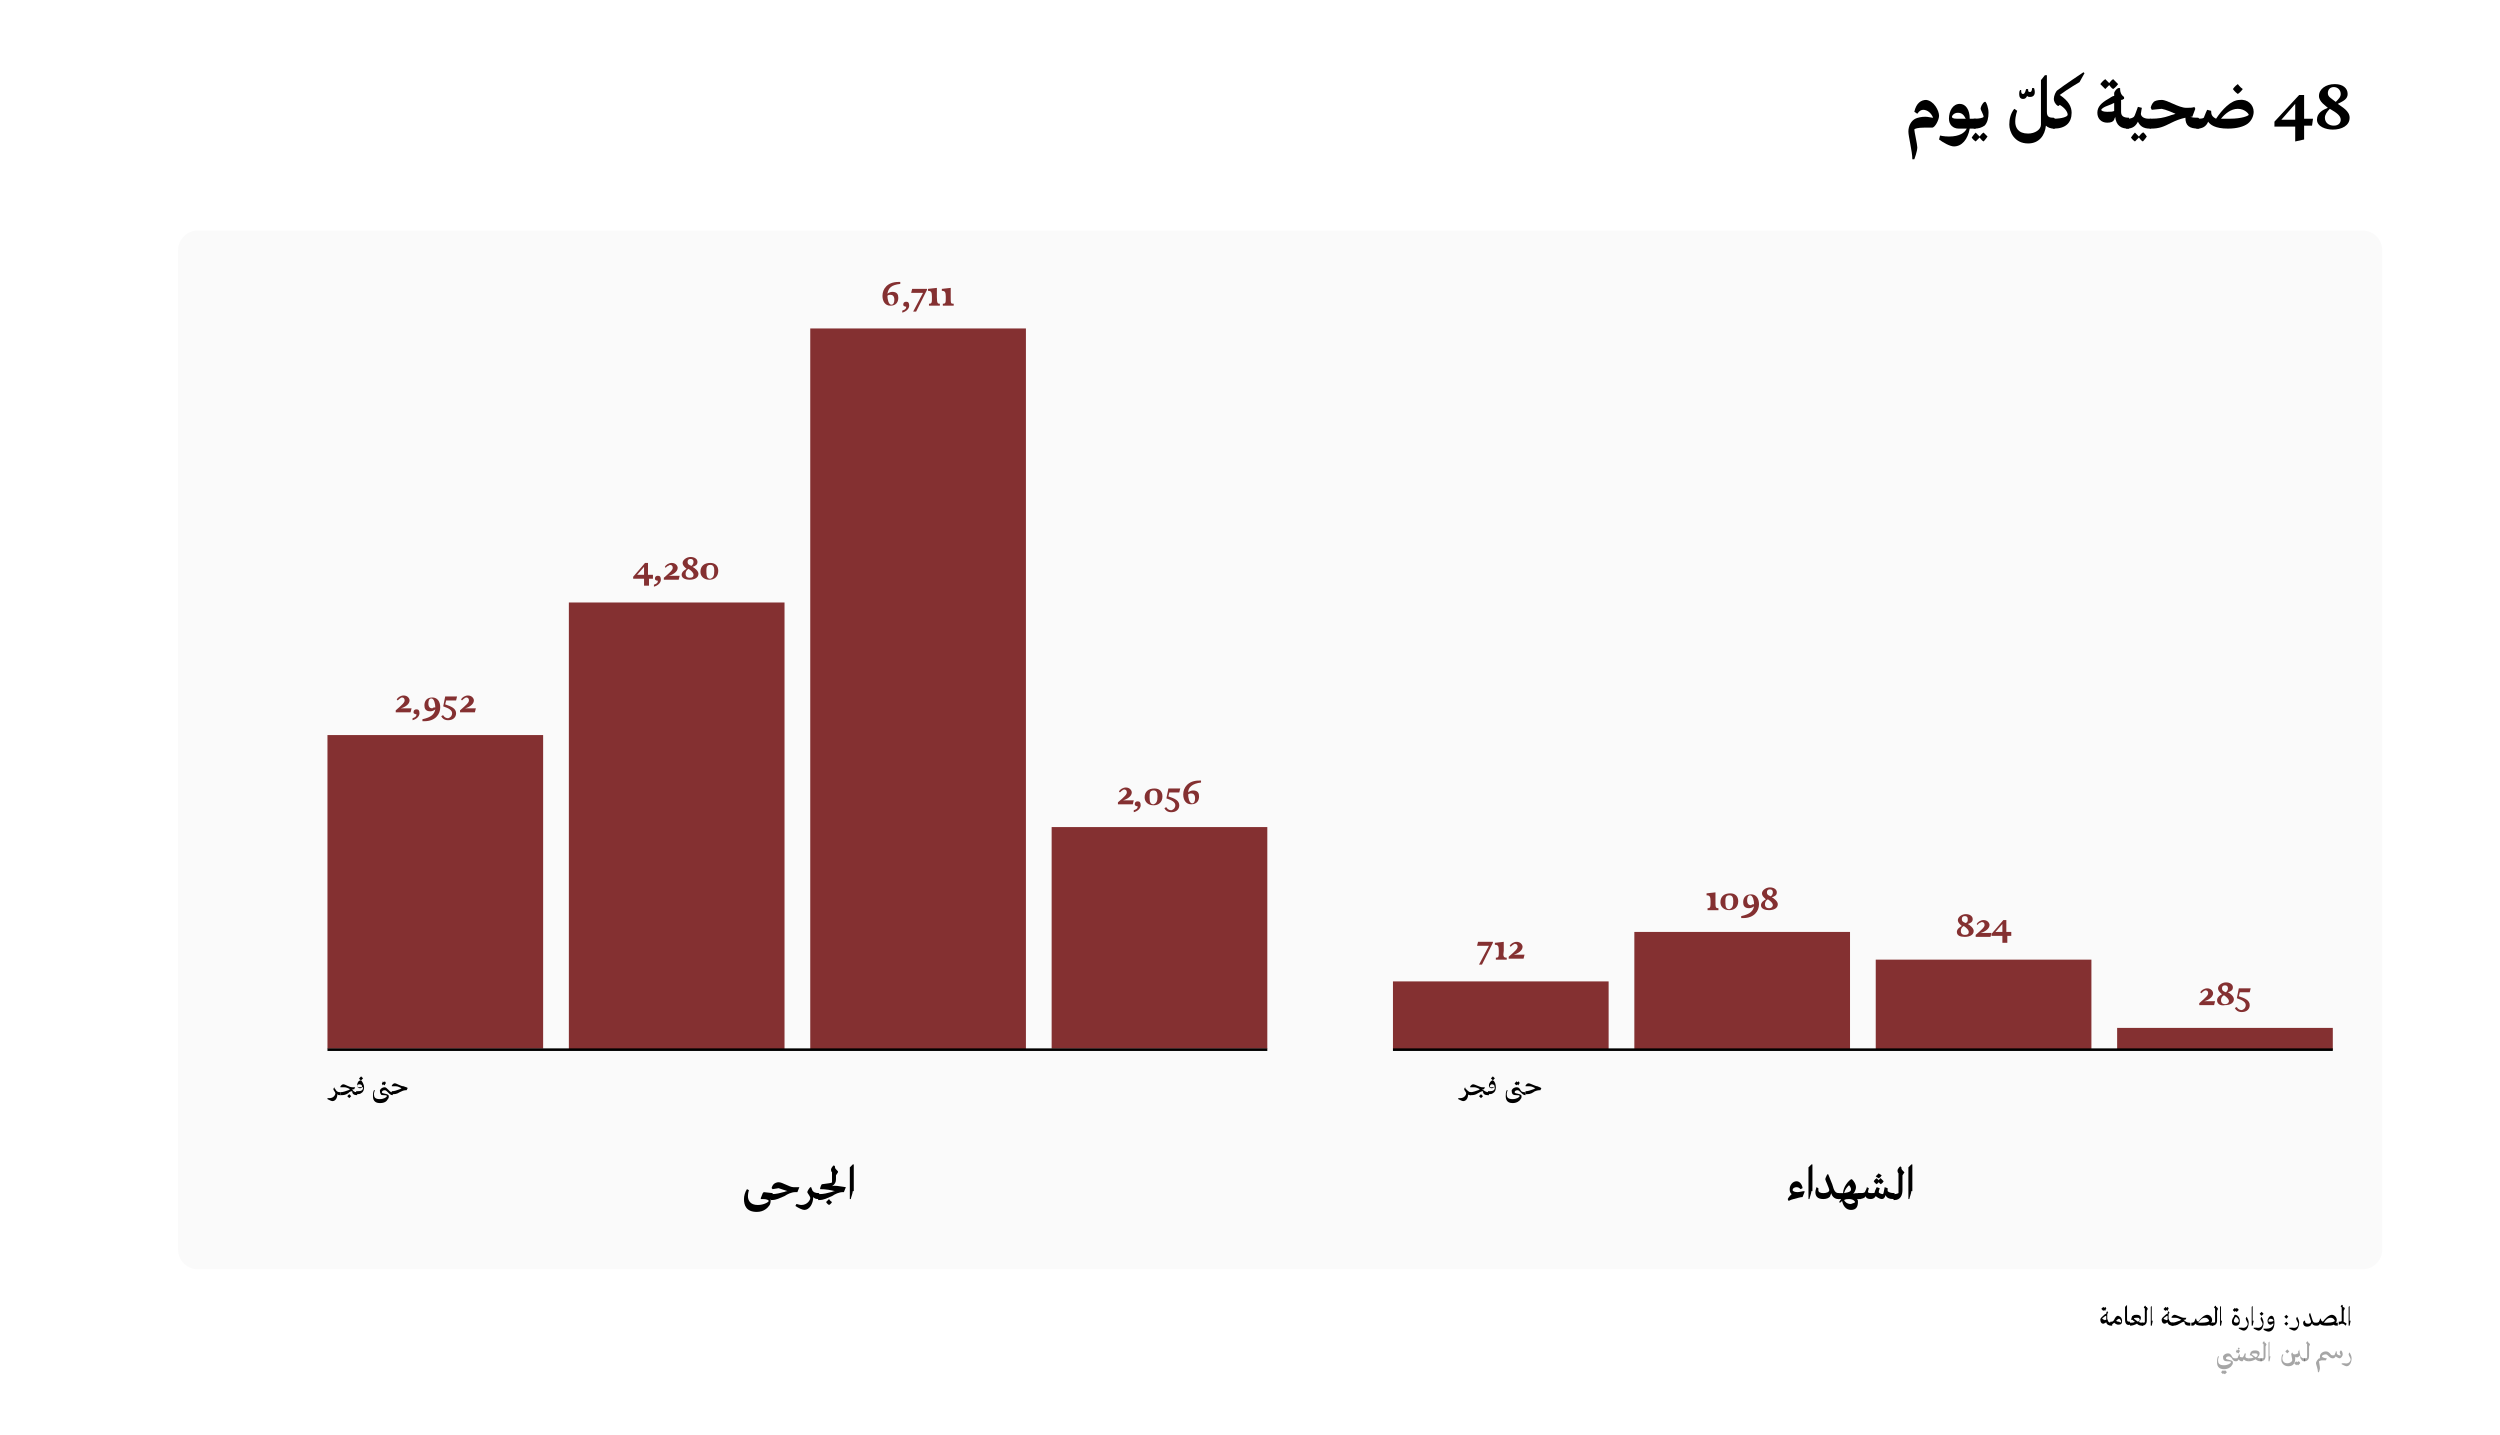 <?xml version="1.0" encoding="utf-8"?>
<!-- Generator: Adobe Illustrator 25.4.1, SVG Export Plug-In . SVG Version: 6.00 Build 0)  -->
<svg version="1.1" id="Layer_1" xmlns="http://www.w3.org/2000/svg" xmlns:xlink="http://www.w3.org/1999/xlink" x="0px" y="0px"
	 viewBox="0 0 252.7 145" style="enable-background:new 0 0 252.7 145;" xml:space="preserve">
<style type="text/css">
	.st0{opacity:2.000000e-02;}
	.st1{display:none;fill:#F2F2F2;}
	.st2{opacity:0.35;}
	.st3{fill:#843031;}
	.st4{opacity:0.5;fill:none;stroke:#D7D7D7;stroke-width:0.1;stroke-miterlimit:10;}
	.st5{fill:none;stroke:#000000;stroke-width:0.26;stroke-miterlimit:10;}
	.st6{fill:#FFFFFF;}
	.st7{fill:#C86F51;}
	.st8{fill:#D8C497;}
	.st9{fill:#B4132C;}
	.st10{fill:none;stroke:#666666;stroke-width:0.1;stroke-miterlimit:10;stroke-dasharray:0.5;}
</style>
<path class="st0" d="M18,126.3v-101c0-1.1,0.9-2,2-2h218.8c1.1,0,2,0.9,2,2v101c0,1.1-0.9,2-2,2H20C18.9,128.3,18,127.4,18,126.3z"
	/>
<rect x="106.3" y="83.6" class="st3" width="21.8" height="22.4"/>
<rect x="81.9" y="33.2" class="st3" width="21.8" height="72.9"/>
<rect x="57.5" y="60.9" class="st3" width="21.8" height="45.2"/>
<rect x="33.1" y="74.3" class="st3" width="21.8" height="31.7"/>
<g>
	<path d="M213.5,133.7v0.3l-0.1,0c-0.2,0-0.5-0.1-0.5-0.4c0,0.1,0,0.1-0.1,0.1c0,0-0.1,0.1-0.2,0.1c-0.2,0-0.3-0.2-0.3-0.4
		c0-0.2,0.2-0.3,0.4-0.5c0.1-0.1,0.2-0.1,0.2-0.1v-0.1c0,0,0.1-0.2,0.1-0.2l0,0v0c0,0.1,0.1,0.2,0.1,0.2l0,0c0,0,0,0-0.1,0.1
		c0,0.2,0,0.4,0,0.5C213.1,133.6,213.1,133.7,213.5,133.7L213.5,133.7z M212.9,133.4c0-0.1,0-0.3,0-0.4c-0.1,0-0.2,0.1-0.2,0.1
		c-0.1,0.1-0.2,0.1-0.2,0.2c0,0,0.1,0.1,0.2,0.1C212.7,133.5,212.8,133.4,212.9,133.4z M212.4,132.3c0,0,0.1-0.1,0.2-0.2
		c0,0,0.1,0.1,0.1,0.1c0,0,0.1-0.1,0.1-0.1c0,0,0.1,0.1,0.1,0.2c-0.1,0.1-0.1,0.2-0.1,0.2c-0.1,0-0.1-0.1-0.1-0.1
		c-0.1,0.1-0.1,0.1-0.1,0.1C212.5,132.4,212.4,132.3,212.4,132.3z"/>
	<path d="M214.5,133.5c0,0.3-0.1,0.4-0.4,0.4c-0.1,0-0.3-0.1-0.4-0.2c-0.1,0.1-0.2,0.2-0.4,0.2l0,0v-0.3l0,0c0.2,0,0.3,0,0.4-0.2
		c0.1-0.2,0.2-0.4,0.4-0.4C214.4,133.1,214.5,133.3,214.5,133.5z M214.4,133.6c0-0.1-0.1-0.3-0.2-0.3c-0.1,0-0.2,0.1-0.3,0.2
		c0.1,0.1,0.2,0.1,0.3,0.1C214.3,133.7,214.4,133.7,214.4,133.6z"/>
	<path d="M214.8,133.4v-0.8c0-0.3,0-0.5,0-0.5s0.1-0.1,0.2-0.2h0v1.4c0,0.2,0,0.3,0.3,0.3l0,0v0.3l0,0
		C215,134,214.8,133.8,214.8,133.4z"/>
	<path d="M216.6,133.7v0.3l0,0c-0.2,0-0.4,0-0.6-0.2c-0.2,0.1-0.4,0.2-0.7,0.2l0,0v-0.3l0,0c0.2,0,0.4,0,0.5-0.1
		c-0.2-0.1-0.2-0.2-0.3-0.2c0,0-0.1,0-0.1,0l0,0c0.1-0.3,0.1-0.4,0.2-0.4c0.1-0.1,0.2-0.1,0.4-0.1c0.2,0,0.4,0.1,0.4,0.3
		c0,0.2-0.1,0.3-0.2,0.4C216.3,133.7,216.4,133.7,216.6,133.7L216.6,133.7z M216,133.2c-0.2,0-0.3,0-0.3,0.1
		c0.1,0.1,0.3,0.2,0.4,0.3c0.2-0.1,0.2-0.2,0.2-0.2C216.2,133.2,216.2,133.2,216,133.2z"/>
	<path d="M217.1,132.3l-0.1,0.2v1c0,0.2-0.1,0.5-0.5,0.5l0,0v-0.3l0,0c0.2,0,0.3,0,0.3-0.1v-1.3c0-0.1-0.1-0.1-0.1-0.1
		c0-0.1,0.1-0.2,0.1-0.2l0.1,0v0.1C217,132.1,217,132.1,217.1,132.3L217.1,132.3z"/>
	<path d="M217.6,133.5c0,0.1-0.1,0.4-0.1,0.5h-0.1v-1.9l0.1-0.1h0V133.5z"/>
	<path d="M219.7,133.7v0.3l-0.1,0c-0.2,0-0.5-0.1-0.5-0.4c0,0.1,0,0.1-0.1,0.1c0,0-0.1,0.1-0.2,0.1c-0.2,0-0.3-0.2-0.3-0.4
		c0-0.2,0.2-0.3,0.4-0.5c0.1-0.1,0.2-0.1,0.2-0.1v-0.1c0,0,0.1-0.2,0.1-0.2l0,0v0c0,0.1,0.1,0.2,0.1,0.2l0,0c0,0,0,0-0.1,0.1
		c0,0.2,0,0.4,0,0.5C219.3,133.6,219.4,133.7,219.7,133.7L219.7,133.7z M219.1,133.4c0-0.1,0-0.3,0-0.4c-0.1,0-0.2,0.1-0.2,0.1
		c-0.1,0.1-0.2,0.1-0.2,0.2c0,0,0.1,0.1,0.2,0.1C219,133.5,219.1,133.4,219.1,133.4z M218.7,132.3c0,0,0.1-0.1,0.2-0.2
		c0,0,0.1,0.1,0.1,0.1c0,0,0.1-0.1,0.1-0.1c0,0,0.1,0.1,0.1,0.2c-0.1,0.1-0.1,0.2-0.1,0.2c-0.1,0-0.1-0.1-0.1-0.1
		c-0.1,0.1-0.1,0.1-0.1,0.1C218.7,132.4,218.7,132.3,218.7,132.3z"/>
	<path d="M221.4,133.7v0.3l-0.1,0c-0.3,0-0.5-0.1-0.5-0.4c-0.2,0-0.3,0.1-0.5,0.2c-0.3,0.2-0.5,0.2-0.8,0.2l0,0v-0.3l0,0
		c0.3,0,0.5-0.1,0.8-0.2c0.1,0,0.1-0.1,0.2-0.1c-0.2-0.1-0.4-0.2-0.6-0.2l-0.4,0l0,0c0-0.1,0-0.1,0.1-0.2c0,0,0.1-0.1,0.2-0.1
		c0.2,0,0.7,0.3,0.9,0.3c0.1,0,0.2,0,0.3,0l0,0l-0.1,0.2l-0.1,0c0,0-0.1,0-0.1,0C221,133.7,221.2,133.7,221.4,133.7L221.4,133.7z"/>
	<path d="M223.7,133.7v0.3l0,0c-0.2,0-0.3,0-0.4-0.1c-0.2,0.1-0.4,0.1-0.7,0.1c-0.5,0-0.6-0.1-0.7-0.2c-0.1,0.2-0.2,0.2-0.4,0.2l0,0
		v-0.3l0,0c0.1,0,0.2,0,0.3-0.1c0-0.1,0.1-0.1,0.1-0.3l0.1,0c0,0.1,0,0.2,0.2,0.3c0.2-0.3,0.6-0.7,0.9-0.7c0.3,0,0.5,0.3,0.5,0.5
		c0,0.1,0,0.2-0.1,0.3C223.4,133.7,223.5,133.7,223.7,133.7L223.7,133.7z M222.5,133.7c0.5,0,0.8-0.1,0.8-0.2c0,0-0.1-0.3-0.4-0.3
		c-0.3,0-0.5,0.2-0.7,0.5C222.3,133.7,222.4,133.7,222.5,133.7z"/>
	<path d="M224.2,132.3l-0.1,0.2v1c0,0.2-0.1,0.5-0.5,0.5l0,0v-0.3l0,0c0.2,0,0.3,0,0.3-0.1v-1.3c0-0.1-0.1-0.1-0.1-0.1
		c0-0.1,0.1-0.2,0.1-0.2l0.1,0v0.1C224,132.1,224.1,132.1,224.2,132.3L224.2,132.3z"/>
	<path d="M224.6,133.5c0,0.1-0.1,0.4-0.1,0.5h-0.1v-1.9l0.1-0.1h0V133.5z"/>
	<path d="M226.4,133.5c0,0.3-0.1,0.5-0.4,0.5c-0.3,0-0.4-0.2-0.4-0.4c0-0.2,0.1-0.4,0.2-0.5c0-0.1,0.1-0.2,0.1-0.2h0
		C226.2,132.9,226.4,133.2,226.4,133.5z M225.7,132.4c0,0,0.1-0.1,0.2-0.2c0,0,0.1,0.1,0.1,0.1c0,0,0.1-0.1,0.1-0.1
		c0,0,0.1,0.1,0.2,0.2c-0.1,0.1-0.2,0.2-0.2,0.2c-0.1,0-0.1-0.1-0.1-0.1c-0.1,0.1-0.1,0.1-0.1,0.1
		C225.7,132.5,225.7,132.4,225.7,132.4z M226.3,133.5c0-0.1-0.1-0.3-0.3-0.4c-0.1,0.1-0.2,0.3-0.2,0.4c0,0.1,0,0.2,0.3,0.2
		C226.2,133.7,226.3,133.6,226.3,133.5z"/>
	<path d="M227.2,133.8c0-0.1-0.2-0.4-0.2-0.5c0-0.1,0.1-0.2,0.1-0.2h0c0.1,0.2,0.2,0.4,0.2,0.6c0,0.4-0.2,0.8-0.5,0.8
		c-0.1,0-0.3-0.1-0.5-0.2l0-0.1c0.1,0,0.2,0,0.3,0C227,134.3,227.2,134,227.2,133.8z"/>
	<path d="M227.8,133.5c0,0.1-0.1,0.4-0.1,0.5h-0.1v-1.9l0.1-0.1h0V133.5z"/>
	<path d="M228.7,133.8c0-0.1-0.2-0.4-0.2-0.5c0-0.1,0.1-0.2,0.1-0.2h0c0.1,0.2,0.2,0.4,0.2,0.6c0,0.4-0.2,0.8-0.5,0.8
		c-0.1,0-0.3-0.1-0.5-0.2l0-0.1c0.1,0,0.2,0,0.3,0C228.5,134.3,228.7,134,228.7,133.8z M228.4,132.8c0,0,0.1-0.1,0.2-0.2
		c0,0,0.1,0.1,0.2,0.2c-0.1,0.1-0.2,0.2-0.2,0.2C228.5,132.9,228.4,132.8,228.4,132.8z"/>
	<path d="M229.9,133.7c0,0.5-0.2,0.9-0.6,0.9c-0.1,0-0.4-0.1-0.5-0.2l0-0.1c0,0,0.1,0,0.3,0c0.6,0,0.7-0.4,0.7-0.5c0,0,0-0.1,0-0.1
		c0,0.1,0,0.1-0.1,0.1c0,0-0.1,0.1-0.2,0.1c-0.2,0-0.3-0.2-0.3-0.4c0-0.2,0.2-0.5,0.4-0.5C229.8,133,229.9,133.3,229.9,133.7z
		 M229.8,133.5c0-0.1-0.1-0.2-0.3-0.2c-0.1,0-0.2,0.1-0.2,0.2c0,0.1,0,0.1,0.2,0.1C229.6,133.6,229.7,133.6,229.8,133.5z"/>
	<path d="M230.9,133.1c0,0,0.1-0.1,0.2-0.2c0,0,0.1,0.1,0.2,0.2c-0.1,0.1-0.2,0.2-0.2,0.2C231,133.2,230.9,133.1,230.9,133.1z
		 M230.9,133.8c0,0,0.1-0.1,0.2-0.2c0,0,0.1,0.1,0.2,0.2c-0.1,0.1-0.2,0.2-0.2,0.2C231,133.9,230.9,133.8,230.9,133.8z"/>
	<path d="M232.3,133.8c0-0.1-0.2-0.4-0.2-0.5c0-0.1,0.1-0.2,0.1-0.2h0c0.1,0.2,0.2,0.4,0.2,0.6c0,0.4-0.2,0.8-0.5,0.8
		c-0.1,0-0.3-0.1-0.5-0.2l0-0.1c0.1,0,0.2,0,0.3,0C232.2,134.3,232.3,134,232.3,133.8z"/>
	<path d="M234.1,133.7v0.3l0,0c-0.2,0-0.4-0.1-0.4-0.3c0,0.1,0,0.1-0.1,0.2c0,0.1-0.2,0.2-0.4,0.2c-0.3,0-0.4-0.2-0.4-0.4
		c0-0.1,0.1-0.2,0.1-0.2l0.1,0c0,0,0,0.1,0,0.1c0,0.1,0.1,0.2,0.3,0.2c0.2,0,0.3-0.1,0.3-0.2c0-0.1-0.2-0.6-0.2-0.7
		c0,0,0-0.1,0.1-0.2h0l0.2,0.6C233.8,133.6,233.8,133.7,234.1,133.7L234.1,133.7z"/>
	<path d="M236.3,133.7v0.3l0,0c-0.2,0-0.3,0-0.4-0.1c-0.2,0.1-0.4,0.1-0.7,0.1c-0.5,0-0.6-0.1-0.7-0.2c-0.1,0.2-0.2,0.2-0.4,0.2l0,0
		v-0.3l0,0c0.1,0,0.2,0,0.3-0.1c0-0.1,0.1-0.1,0.1-0.3l0.1,0c0,0.1,0,0.2,0.2,0.3c0.2-0.3,0.6-0.7,0.9-0.7c0.3,0,0.5,0.3,0.5,0.5
		c0,0.1,0,0.2-0.1,0.3C236.1,133.7,236.2,133.7,236.3,133.7L236.3,133.7z M235.2,133.7c0.5,0,0.8-0.1,0.8-0.2c0,0-0.1-0.3-0.4-0.3
		c-0.3,0-0.5,0.2-0.7,0.5C235,133.7,235.1,133.7,235.2,133.7z"/>
	<path d="M237.2,133.8l-0.1,0.2h0c-0.1-0.1-0.2-0.2-0.3-0.2c0,0-0.1,0-0.1,0c-0.1,0-0.2,0.1-0.3,0.1l0,0v-0.3l0,0
		c0.1,0,0.3,0,0.3-0.1c0-0.1,0-0.1,0-0.2v-1.1c0-0.1-0.1-0.1-0.1-0.1c0-0.1,0.1-0.2,0.1-0.2l0.1,0v0.1c0,0.1,0,0.1,0.2,0.2v0.1
		l-0.1,0.2v1C236.8,133.6,237.1,133.7,237.2,133.8L237.2,133.8z"/>
	<path d="M237.6,133.5c0,0.1-0.1,0.4-0.1,0.5h-0.1v-1.9l0.1-0.1h0V133.5z"/>
	<path class="st2" d="M227.3,137.3v0.3l0,0c-0.3,0-0.4-0.1-0.5-0.2c-0.1,0.2-0.1,0.2-0.2,0.2c-0.1,0-0.3-0.1-0.3-0.2
		c-0.1,0.1-0.1,0.2-0.3,0.2c-0.2,0-0.3-0.1-0.4-0.3c-0.1-0.1-0.2-0.2-0.3-0.2c-0.2,0-0.3,0.1-0.3,0.2c0,0.2,0.7,0.1,0.7,0.4
		c0,0.1,0,0.2-0.1,0.3c-0.1,0.2-0.4,0.4-0.8,0.4c-0.6,0-0.7-0.4-0.7-0.7c0-0.2,0-0.4,0.1-0.6l0.1,0c0,0-0.1,0.2-0.1,0.4
		c0,0.3,0.1,0.5,0.6,0.5c0.4,0,0.7-0.2,0.7-0.3c0-0.1-0.1-0.1-0.3-0.1c-0.1,0-0.3,0-0.4-0.1c-0.1-0.1-0.1-0.3-0.1-0.4
		c0.1-0.2,0.3-0.3,0.5-0.3c0.2,0,0.3,0.1,0.4,0.3s0.2,0.2,0.4,0.2c0.1,0,0.2,0,0.2-0.1c0-0.1,0.1-0.1,0.1-0.3l0.1,0c0,0,0,0.2,0,0.2
		c0,0.1,0.2,0.1,0.3,0.1c0,0,0.1-0.1,0.2-0.4l0.1,0c0,0,0,0.1,0,0.1C226.9,137.2,227,137.3,227.3,137.3L227.3,137.3z M225.1,138.7
		c-0.1,0.1-0.2,0.2-0.2,0.2c-0.1,0-0.1-0.1-0.1-0.1c-0.1,0.1-0.1,0.1-0.1,0.1c-0.1-0.1-0.2-0.2-0.2-0.2s0.1-0.1,0.2-0.2
		c0,0,0.1,0.1,0.1,0.1c0,0,0.1-0.1,0.1-0.1C224.9,138.5,225,138.6,225.1,138.7z M226,136.6c0,0,0.1-0.1,0.1-0.2c0,0,0.1,0.1,0.1,0.1
		c0,0,0.1-0.1,0.1-0.1c0,0,0.1,0.1,0.1,0.2c-0.1,0.1-0.1,0.2-0.1,0.2c-0.1,0-0.1-0.1-0.1-0.1c-0.1,0.1-0.1,0.1-0.1,0.1
		C226.1,136.7,226,136.6,226,136.6z M226.2,136.3c0,0,0.1-0.1,0.1-0.1c0,0,0.1,0.1,0.1,0.1c-0.1,0.1-0.1,0.1-0.1,0.1
		C226.2,136.4,226.2,136.3,226.2,136.3z"/>
	<path class="st2" d="M228.6,137.3v0.3l0,0c-0.2,0-0.4,0-0.6-0.2c-0.2,0.1-0.4,0.2-0.7,0.2l0,0v-0.3l0,0c0.2,0,0.4,0,0.5-0.1
		c-0.2-0.1-0.2-0.2-0.3-0.2c0,0-0.1,0-0.1,0l0,0c0.1-0.3,0.1-0.4,0.2-0.4c0.1-0.1,0.2-0.1,0.4-0.1c0.2,0,0.4,0.1,0.4,0.3
		c0,0.2-0.1,0.3-0.2,0.4C228.2,137.3,228.4,137.3,228.6,137.3L228.6,137.3z M227.9,136.8c-0.2,0-0.3,0-0.3,0.1
		c0.1,0.1,0.3,0.2,0.4,0.3c0.2-0.1,0.2-0.2,0.2-0.2C228.2,136.8,228.1,136.8,227.9,136.8z"/>
	<path class="st2" d="M229.1,135.9l-0.1,0.2v1c0,0.2-0.1,0.5-0.5,0.5l0,0v-0.3l0,0c0.2,0,0.3,0,0.3-0.1v-1.3c0-0.1-0.1-0.1-0.1-0.1
		c0-0.1,0.1-0.2,0.1-0.2l0.1,0v0.1C228.9,135.7,229,135.7,229.1,135.9L229.1,135.9z"/>
	<path class="st2" d="M229.5,137.1c0,0.1-0.1,0.4-0.1,0.5h-0.1v-1.9l0.1-0.1h0V137.1z"/>
	<path class="st2" d="M233,137.3v0.3l0,0c-0.2,0-0.3,0-0.4-0.2c-0.1-0.1-0.1-0.2-0.1-0.4c-0.1,0.1-0.2,0.2-0.3,0.2
		c-0.1,0-0.2,0-0.2-0.1c0,0.1,0,0.1,0,0.2c0,0.5-0.2,0.8-0.7,0.8c-0.5,0-0.7-0.4-0.7-0.6c0-0.2,0-0.4,0.1-0.6l0.1,0
		c0,0.1-0.1,0.2-0.1,0.4c0,0.2,0.1,0.5,0.5,0.5c0.3,0,0.5-0.2,0.5-0.3c0-0.2-0.1-0.5-0.1-0.6c0-0.1,0.1-0.2,0.1-0.2h0
		c0.1,0.2,0.1,0.2,0.3,0.2c0.1,0,0.2-0.1,0.3-0.1c0-0.1,0-0.1,0-0.2c0,0,0.1-0.1,0.1-0.2l0,0C232.5,137.2,232.6,137.3,233,137.3
		L233,137.3z M231,136.6c0,0,0.1-0.1,0.2-0.2c0,0,0.1,0.1,0.2,0.2c-0.1,0.1-0.2,0.2-0.2,0.2C231.1,136.7,231,136.6,231,136.6z
		 M232.5,137.8c-0.1,0.1-0.2,0.2-0.2,0.2c-0.1,0-0.1-0.1-0.1-0.1c-0.1,0.1-0.1,0.1-0.1,0.1c-0.1-0.1-0.2-0.2-0.2-0.2
		s0.1-0.1,0.2-0.2c0,0,0.1,0.1,0.1,0.1c0,0,0.1-0.1,0.1-0.1C232.4,137.6,232.5,137.7,232.5,137.8z"/>
	<path class="st2" d="M233.5,135.9l-0.1,0.2v1c0,0.2-0.1,0.5-0.5,0.5l0,0v-0.3l0,0c0.2,0,0.3,0,0.3-0.1v-1.3c0-0.1-0.1-0.1-0.1-0.1
		c0-0.1,0.1-0.2,0.1-0.2l0.1,0v0.1C233.3,135.7,233.4,135.7,233.5,135.9L233.5,135.9z"/>
	<path class="st2" d="M236.8,136.9c0,0.2-0.2,0.4-0.3,0.4c-0.1,0-0.3-0.1-0.4-0.2c-0.1,0.1-0.1,0.2-0.3,0.2c-0.2,0-0.3-0.1-0.4-0.2
		c-0.1-0.1-0.2-0.2-0.3-0.2c-0.2,0-0.4,0.1-0.4,0.2c0,0.1,0.3,0.2,0.5,0.2l0,0l-0.1,0.2h0c-0.1,0-0.2,0-0.4,0
		c-0.1,0-0.3,0.1-0.3,0.1c0,0.1,0.1,0.5,0.1,0.7c0,0.1-0.1,0.4-0.1,0.4h-0.1c0-0.3-0.2-0.8-0.2-0.9c0-0.2,0.2-0.4,0.3-0.5
		c0,0,0.1,0,0.1,0c0-0.1,0-0.1,0-0.2c0-0.3,0.3-0.5,0.6-0.5c0.2,0,0.3,0.1,0.4,0.2c0.1,0.1,0.1,0.2,0.3,0.2c0.1,0,0.2,0,0.2-0.1
		c0-0.1,0.1-0.1,0.1-0.3l0.1,0c0,0.1,0,0.1,0,0.2c0,0.1,0.2,0.2,0.3,0.2c0,0,0.1,0,0.1,0c0-0.1-0.1-0.2-0.1-0.3
		c0-0.1,0.1-0.2,0.1-0.2h0C236.7,136.5,236.8,136.7,236.8,136.9z"/>
	<path class="st2" d="M237.6,137.4c0-0.1-0.2-0.4-0.2-0.5c0-0.1,0.1-0.2,0.1-0.2h0c0.1,0.2,0.2,0.4,0.2,0.6c0,0.4-0.2,0.8-0.5,0.8
		c-0.1,0-0.3-0.1-0.5-0.2l0-0.1c0.1,0,0.2,0,0.3,0C237.4,137.9,237.6,137.6,237.6,137.4z"/>
</g>
<g>
	<path class="st3" d="M113.2,80.1c0,0-0.1-0.1-0.1-0.1c0.1-0.2,0.4-0.4,0.7-0.4c0.4,0,0.6,0.3,0.6,0.5c0,0.4-0.5,0.7-0.9,0.8l1.1,0
		l-0.1,0.4H113v-0.2c0.7-0.6,0.9-0.8,0.9-1c0-0.2-0.1-0.3-0.3-0.3C113.4,79.9,113.3,80,113.2,80.1z"/>
	<path class="st3" d="M114.6,81.9c0.3-0.1,0.4-0.2,0.4-0.4c0,0-0.3,0-0.3-0.2c0-0.2,0.1-0.3,0.3-0.3c0.2,0,0.3,0.1,0.3,0.4
		c0,0.3-0.3,0.6-0.7,0.7L114.6,81.9z"/>
	<path class="st3" d="M117.5,80.5c0,0.6-0.4,0.9-0.9,0.9c-0.5,0-0.9-0.3-0.9-0.8c0-0.6,0.4-0.9,1-0.9
		C117.2,79.7,117.5,80,117.5,80.5z M117,80.5c0-0.4-0.1-0.6-0.4-0.6c-0.4,0-0.4,0.3-0.4,0.7c0,0.5,0.1,0.7,0.4,0.7
		C116.9,81.2,117,81,117,80.5z"/>
	<path class="st3" d="M118.8,81.4c0-0.3-0.3-0.5-0.9-0.7l0.2-1h1.2l-0.1,0.4h-1l-0.1,0.4c0.6,0.2,1.1,0.4,1.1,0.9
		c0,0.4-0.3,0.7-0.8,0.7c-0.4,0-0.6-0.2-0.7-0.4c0,0,0.1-0.1,0.2-0.1c0.1,0.2,0.3,0.3,0.5,0.3C118.7,81.8,118.8,81.6,118.8,81.4z"/>
	<path class="st3" d="M120.1,80.1c0.1-0.1,0.3-0.2,0.5-0.2c0.5,0,0.6,0.3,0.6,0.6c0,0.4-0.2,0.8-0.8,0.8c-0.5,0-0.8-0.4-0.8-1
		c0-0.7,0.5-1.4,1.6-1.4c0.1,0,0.1,0,0.2,0c0,0,0,0.1,0,0.2C120.5,79.2,120.1,79.6,120.1,80.1z M120.1,80.3c0,0.3,0.1,0.9,0.4,0.9
		c0.2,0,0.3-0.2,0.3-0.5c0-0.4-0.2-0.5-0.4-0.5C120.2,80.2,120.1,80.3,120.1,80.3z"/>
</g>
<g>
	<path class="st3" d="M40.2,70.8c0,0-0.1-0.1-0.1-0.1c0.1-0.2,0.4-0.4,0.7-0.4c0.4,0,0.6,0.3,0.6,0.5c0,0.4-0.5,0.7-0.9,0.8l1.1,0
		l-0.1,0.4H40v-0.2c0.7-0.6,0.9-0.8,0.9-1c0-0.2-0.1-0.3-0.3-0.3C40.4,70.6,40.3,70.7,40.2,70.8z"/>
	<path class="st3" d="M41.7,72.6c0.3-0.1,0.4-0.2,0.4-0.4c0,0-0.3,0-0.3-0.2c0-0.2,0.1-0.3,0.3-0.3c0.2,0,0.3,0.1,0.3,0.4
		c0,0.3-0.3,0.6-0.7,0.7L41.7,72.6z"/>
	<path class="st3" d="M44,71.7c-0.1,0.1-0.3,0.2-0.5,0.2c-0.5,0-0.6-0.3-0.6-0.6c0-0.4,0.2-0.8,0.8-0.8c0.5,0,0.8,0.4,0.8,1
		c0,0.7-0.5,1.4-1.6,1.4c-0.1,0-0.1,0-0.2,0c0,0,0-0.1,0-0.2C43.6,72.5,43.9,72.2,44,71.7z M44,71.5L44,71.5c0-0.3-0.1-0.9-0.4-0.9
		c-0.2,0-0.3,0.2-0.3,0.5c0,0.4,0.2,0.5,0.4,0.5C43.8,71.5,43.9,71.5,44,71.5z"/>
	<path class="st3" d="M45.7,72.1c0-0.3-0.3-0.5-0.9-0.7l0.2-1h1.2l-0.1,0.4h-1l-0.1,0.4c0.6,0.2,1.1,0.4,1.1,0.9
		c0,0.4-0.3,0.7-0.8,0.7c-0.4,0-0.6-0.2-0.7-0.4c0,0,0.1-0.1,0.2-0.1c0.1,0.2,0.3,0.3,0.5,0.3C45.6,72.5,45.7,72.3,45.7,72.1z"/>
	<path class="st3" d="M46.7,70.8c0,0-0.1-0.1-0.1-0.1c0.1-0.2,0.4-0.4,0.7-0.4c0.4,0,0.6,0.3,0.6,0.5c0,0.4-0.5,0.7-0.9,0.8l1.1,0
		l-0.1,0.4h-1.5v-0.2c0.7-0.6,0.9-0.8,0.9-1c0-0.2-0.1-0.3-0.3-0.3C46.9,70.6,46.8,70.7,46.7,70.8z"/>
</g>
<g>
	<path class="st3" d="M65.1,59.2v-0.7h-1.1v-0.2l1.2-1.4h0.3v1.2H66l0,0.4h-0.4v0.7L65.1,59.2z M65.1,58.1v-0.8l-0.7,0.8L65.1,58.1z
		"/>
	<path class="st3" d="M66.1,59.1c0.3-0.1,0.4-0.2,0.4-0.4c0,0-0.3,0-0.3-0.2c0-0.2,0.1-0.3,0.3-0.3c0.2,0,0.3,0.1,0.3,0.4
		c0,0.3-0.3,0.6-0.7,0.7L66.1,59.1z"/>
	<path class="st3" d="M67.3,57.4c0,0-0.1-0.1-0.1-0.1c0.1-0.2,0.4-0.4,0.7-0.4c0.4,0,0.6,0.3,0.6,0.5c0,0.4-0.5,0.7-0.9,0.8l1.1,0
		l-0.1,0.4h-1.5v-0.2c0.7-0.6,0.9-0.8,0.9-1c0-0.2-0.1-0.3-0.3-0.3C67.6,57.2,67.4,57.2,67.3,57.4z"/>
	<path class="st3" d="M68.9,58.1c0-0.3,0.3-0.5,0.5-0.6c-0.1-0.1-0.4-0.3-0.4-0.6c0-0.3,0.4-0.6,0.8-0.6c0.4,0,0.7,0.2,0.7,0.5
		c0,0.3-0.2,0.4-0.5,0.5c0.2,0.1,0.6,0.4,0.6,0.7c0,0.4-0.4,0.6-0.9,0.6C69.4,58.6,68.9,58.5,68.9,58.1z M70.1,58.1
		c0-0.2-0.2-0.4-0.5-0.6c-0.2,0.1-0.3,0.3-0.3,0.5c0,0.3,0.2,0.4,0.4,0.4C70,58.4,70.1,58.3,70.1,58.1z M70.1,56.8
		c0-0.2-0.1-0.3-0.3-0.3c-0.2,0-0.3,0.1-0.3,0.3c0,0.2,0.1,0.3,0.4,0.4C70,57.1,70.1,57,70.1,56.8z"/>
	<path class="st3" d="M72.6,57.7c0,0.6-0.4,0.9-0.9,0.9c-0.5,0-0.9-0.3-0.9-0.8c0-0.6,0.4-0.9,1-0.9C72.3,56.9,72.6,57.2,72.6,57.7z
		 M72.2,57.7c0-0.4-0.1-0.6-0.4-0.6c-0.4,0-0.4,0.3-0.4,0.7c0,0.5,0.1,0.7,0.4,0.7C72.1,58.4,72.2,58.2,72.2,57.7z"/>
</g>
<g>
	<path class="st3" d="M89.7,29.7c0.1-0.1,0.3-0.2,0.5-0.2c0.5,0,0.6,0.3,0.6,0.6c0,0.4-0.2,0.8-0.8,0.8c-0.5,0-0.8-0.4-0.8-1
		c0-0.7,0.5-1.4,1.6-1.4c0.1,0,0.1,0,0.2,0c0,0,0,0.1,0,0.2C90.1,28.8,89.8,29.1,89.7,29.7z M89.7,29.9c0,0.3,0.1,0.9,0.4,0.9
		c0.2,0,0.3-0.2,0.3-0.5c0-0.4-0.2-0.5-0.4-0.5C89.9,29.8,89.8,29.8,89.7,29.9z"/>
	<path class="st3" d="M91.2,31.4c0.3-0.1,0.4-0.2,0.4-0.4c0,0-0.3,0-0.3-0.2c0-0.2,0.1-0.3,0.3-0.3c0.2,0,0.3,0.1,0.3,0.4
		c0,0.3-0.3,0.6-0.7,0.7L91.2,31.4z"/>
	<path class="st3" d="M92.6,31.5h-0.3l1-1.9h-1.2l0.1-0.4h1.5v0.1L92.6,31.5z"/>
	<path class="st3" d="M95,30.7v0.2c0,0-0.4,0-0.5,0c-0.1,0-0.6,0-0.6,0v-0.2c0.3,0,0.3-0.1,0.3-0.7c0-0.5-0.1-0.6-0.4-0.6v-0.2
		l0.9-0.1c0,0.2,0,0.5,0,0.9C94.7,30.7,94.8,30.7,95,30.7z"/>
	<path class="st3" d="M96.4,30.7v0.2c0,0-0.4,0-0.5,0c-0.1,0-0.6,0-0.6,0v-0.2c0.3,0,0.3-0.1,0.3-0.7c0-0.5-0.1-0.6-0.4-0.6v-0.2
		l0.9-0.1c0,0.2,0,0.5,0,0.9C96.1,30.7,96.1,30.7,96.4,30.7z"/>
</g>
<line class="st5" x1="128.1" y1="106.1" x2="33.1" y2="106.1"/>
<g>
	<g>
		<path d="M34.4,110.4v0.3l0,0c-0.2,0-0.2,0-0.3-0.1c0,0.4-0.2,0.7-0.5,0.7c-0.1,0-0.3-0.1-0.5-0.2l0-0.1c0,0,0.2,0,0.2,0
			c0.4,0,0.6-0.3,0.6-0.5c0-0.1-0.2-0.3-0.2-0.4c0-0.1,0.1-0.2,0.1-0.2h0c0,0.1,0,0.1,0.1,0.2C34,110.3,34.1,110.4,34.4,110.4
			L34.4,110.4z"/>
		<path d="M36.1,110.4v0.3l0,0c-0.3,0-0.5-0.1-0.5-0.4c-0.2,0-0.3,0.1-0.4,0.2c-0.3,0.2-0.5,0.2-0.8,0.2l0,0v-0.3l0,0
			c0.3,0,0.5-0.1,0.8-0.2c0.1,0,0.1-0.1,0.2-0.1c-0.2-0.1-0.4-0.2-0.6-0.2l-0.4,0l0,0c0-0.1,0-0.1,0.1-0.2c0,0,0.1-0.1,0.2-0.1
			c0.2,0,0.6,0.3,0.9,0.3c0.1,0,0.2,0,0.3,0l0,0l-0.1,0.2l-0.1,0c0,0-0.1,0-0.1,0C35.7,110.3,35.8,110.4,36.1,110.4L36.1,110.4z
			 M35.5,110.8c-0.1,0.1-0.2,0.2-0.2,0.2c-0.1-0.1-0.2-0.2-0.2-0.2s0.1-0.1,0.2-0.2C35.3,110.6,35.4,110.7,35.5,110.8z"/>
		<path d="M36.8,109.9c0,0.3-0.1,0.5-0.3,0.6c-0.1,0.1-0.3,0.1-0.5,0.1l0,0v-0.3l0,0c0.4,0,0.7,0,0.7-0.4c0,0,0-0.1,0-0.1
			c0,0.1,0,0.1-0.1,0.1c0,0-0.1,0.1-0.2,0.1c-0.2,0-0.3-0.1-0.3-0.3c0-0.2,0.1-0.5,0.4-0.5C36.6,109.3,36.8,109.6,36.8,109.9z
			 M36.6,109.8c0-0.1-0.1-0.2-0.3-0.2c-0.1,0-0.2,0.1-0.2,0.2c0,0.1,0,0.1,0.2,0.1C36.5,109.9,36.6,109.9,36.6,109.8z M36.3,109
			c0,0,0.1-0.1,0.2-0.2c0,0,0.1,0.1,0.2,0.2c-0.1,0.1-0.2,0.2-0.2,0.2C36.3,109.1,36.3,109,36.3,109z"/>
		<path d="M39.7,110.4v0.3l0,0c-0.2,0-0.3-0.1-0.5-0.3c-0.1-0.1-0.2-0.2-0.3-0.2c-0.2,0-0.3,0.1-0.3,0.2c0,0.2,0.7,0.1,0.7,0.4
			c0,0.1,0,0.2-0.1,0.3c-0.1,0.2-0.3,0.4-0.8,0.4c-0.6,0-0.7-0.4-0.7-0.7c0-0.2,0-0.4,0.1-0.6l0.1,0c0,0-0.1,0.2-0.1,0.4
			c0,0.3,0.1,0.5,0.6,0.5c0.4,0,0.7-0.2,0.7-0.3c0-0.1-0.1-0.1-0.3-0.1c-0.1,0-0.3,0-0.3-0.1c-0.1-0.1-0.1-0.3-0.1-0.4
			c0.1-0.2,0.3-0.3,0.5-0.3c0.1,0,0.2,0.1,0.4,0.3S39.5,110.4,39.7,110.4L39.7,110.4z M38.6,109.5c0,0,0.1-0.1,0.1-0.2
			c0,0,0.1,0.1,0.1,0.1c0,0,0.1-0.1,0.1-0.1c0,0,0.1,0.1,0.1,0.2c-0.1,0.1-0.1,0.2-0.1,0.2c-0.1,0-0.1-0.1-0.1-0.1
			c-0.1,0.1-0.1,0.1-0.1,0.1C38.6,109.6,38.6,109.5,38.6,109.5z"/>
		<path d="M41.2,110l-0.1,0.2l-0.1,0c-0.2,0-0.4,0.1-0.6,0.2c-0.3,0.2-0.5,0.2-0.8,0.2l0,0v-0.3l0,0c0.3,0,0.5-0.1,0.8-0.2
			c0.1,0,0.1-0.1,0.2-0.1c-0.2-0.1-0.4-0.2-0.6-0.2l-0.4,0l0,0c0-0.1,0-0.1,0.1-0.2c0,0,0.1-0.1,0.2-0.1c0.2,0,0.6,0.3,0.9,0.3
			C41,109.9,41.2,109.9,41.2,110L41.2,110z"/>
	</g>
</g>
<g>
	<rect x="214" y="103.9" class="st3" width="21.8" height="2.2"/>
	<rect x="189.6" y="97" class="st3" width="21.8" height="9.1"/>
	<rect x="165.2" y="94.2" class="st3" width="21.8" height="11.9"/>
	<rect x="140.8" y="99.2" class="st3" width="21.8" height="6.9"/>
	<g>
		<g>
			<path d="M148.7,110.4v0.3l0,0c-0.2,0-0.3,0-0.3-0.1c0,0.4-0.2,0.7-0.5,0.7c-0.1,0-0.3-0.1-0.5-0.2l0-0.1c0,0,0.2,0,0.2,0
				c0.4,0,0.6-0.3,0.6-0.5c0-0.1-0.2-0.3-0.2-0.4c0-0.1,0.1-0.2,0.1-0.2h0c0,0.1,0,0.1,0.1,0.2C148.4,110.3,148.5,110.4,148.7,110.4
				L148.7,110.4z"/>
			<path d="M150.5,110.4v0.3l-0.1,0c-0.3,0-0.5-0.1-0.5-0.4c-0.2,0-0.3,0.1-0.5,0.2c-0.3,0.2-0.5,0.2-0.8,0.2l0,0v-0.3l0,0
				c0.3,0,0.5-0.1,0.8-0.2c0.1,0,0.1-0.1,0.2-0.1c-0.2-0.1-0.4-0.2-0.6-0.2l-0.4,0l0,0c0-0.1,0-0.1,0.1-0.2c0,0,0.1-0.1,0.2-0.1
				c0.2,0,0.7,0.3,0.9,0.3c0.1,0,0.2,0,0.3,0l0,0l-0.1,0.2l-0.1,0c0,0-0.1,0-0.1,0C150.1,110.3,150.2,110.4,150.5,110.4L150.5,110.4
				z M149.9,110.8c-0.1,0.1-0.2,0.2-0.2,0.2c-0.1-0.1-0.2-0.2-0.2-0.2s0.1-0.1,0.2-0.2C149.7,110.6,149.8,110.7,149.9,110.8z"/>
			<path d="M151.2,109.9c0,0.3-0.1,0.5-0.3,0.6c-0.1,0.1-0.3,0.1-0.5,0.1l0,0v-0.3l0,0c0.4,0,0.7,0,0.7-0.4c0,0,0-0.1,0-0.1
				c0,0.1,0,0.1-0.1,0.1c0,0-0.1,0.1-0.2,0.1c-0.2,0-0.3-0.1-0.3-0.3c0-0.2,0.2-0.5,0.4-0.5C151.1,109.3,151.2,109.6,151.2,109.9z
				 M151.1,109.8c-0.1-0.1-0.1-0.2-0.3-0.2c-0.1,0-0.2,0.1-0.2,0.2c0,0.1,0,0.1,0.2,0.1C150.9,109.9,151,109.9,151.1,109.8z
				 M150.7,109c0,0,0.1-0.1,0.2-0.2c0,0,0.1,0.1,0.2,0.2c-0.1,0.1-0.2,0.2-0.2,0.2C150.8,109.1,150.7,109,150.7,109z"/>
			<path d="M154.2,110.4v0.3l0,0c-0.2,0-0.3-0.1-0.5-0.3c-0.1-0.1-0.2-0.2-0.3-0.2c-0.2,0-0.3,0.1-0.3,0.2c0,0.2,0.7,0.1,0.7,0.4
				c0,0.1,0,0.2-0.1,0.3c-0.1,0.2-0.4,0.4-0.8,0.4c-0.6,0-0.7-0.4-0.7-0.7c0-0.2,0-0.4,0.1-0.6l0.1,0c0,0-0.1,0.2-0.1,0.4
				c0,0.3,0.1,0.5,0.6,0.5c0.4,0,0.7-0.2,0.7-0.3c0-0.1-0.1-0.1-0.3-0.1c-0.1,0-0.3,0-0.4-0.1c-0.1-0.1-0.1-0.3-0.1-0.4
				c0.1-0.2,0.3-0.3,0.5-0.3c0.2,0,0.3,0.1,0.4,0.3S154,110.4,154.2,110.4L154.2,110.4z M153.1,109.5c0,0,0.1-0.1,0.2-0.2
				c0,0,0.1,0.1,0.1,0.1c0,0,0.1-0.1,0.1-0.1c0,0,0.1,0.1,0.1,0.2c-0.1,0.1-0.1,0.2-0.1,0.2c-0.1,0-0.1-0.1-0.1-0.1
				c-0.1,0.1-0.1,0.1-0.1,0.1C153.1,109.6,153.1,109.5,153.1,109.5z"/>
			<path d="M155.8,110l-0.1,0.2l-0.1,0c-0.2,0-0.5,0.1-0.6,0.2c-0.3,0.2-0.5,0.2-0.8,0.2l0,0v-0.3l0,0c0.3,0,0.5-0.1,0.8-0.2
				c0.1,0,0.1-0.1,0.2-0.1c-0.2-0.1-0.4-0.2-0.6-0.2l-0.4,0l0,0c0-0.1,0-0.1,0.1-0.2c0,0,0.1-0.1,0.2-0.1c0.2,0,0.7,0.3,0.9,0.3
				C155.6,109.9,155.7,109.9,155.8,110L155.8,110z"/>
		</g>
	</g>
	<g>
		<path class="st3" d="M222.5,100.4c0,0-0.1-0.1-0.1-0.1c0.1-0.2,0.4-0.4,0.7-0.4c0.4,0,0.6,0.3,0.6,0.5c0,0.4-0.5,0.7-0.9,0.8
			l1.1,0l-0.1,0.4h-1.5v-0.2c0.7-0.6,0.9-0.8,0.9-1c0-0.2-0.1-0.3-0.3-0.3C222.7,100.2,222.6,100.3,222.5,100.4z"/>
		<path class="st3" d="M224.1,101.1c0-0.3,0.3-0.5,0.5-0.6c-0.1-0.1-0.4-0.3-0.4-0.6c0-0.3,0.4-0.6,0.8-0.6c0.4,0,0.7,0.2,0.7,0.5
			c0,0.3-0.2,0.4-0.5,0.5c0.2,0.1,0.6,0.4,0.6,0.7c0,0.4-0.4,0.6-0.9,0.6C224.5,101.7,224.1,101.5,224.1,101.1z M225.3,101.2
			c0-0.2-0.2-0.4-0.5-0.6c-0.2,0.1-0.3,0.3-0.3,0.5c0,0.3,0.2,0.4,0.4,0.4C225.2,101.5,225.3,101.3,225.3,101.2z M225.2,99.9
			c0-0.2-0.1-0.3-0.3-0.3c-0.2,0-0.3,0.1-0.3,0.3c0,0.2,0.1,0.3,0.4,0.4C225.2,100.1,225.2,100,225.2,99.9z"/>
		<path class="st3" d="M227,101.6c0-0.3-0.3-0.5-0.9-0.7l0.2-1h1.2l-0.1,0.4h-1l-0.1,0.4c0.6,0.2,1.1,0.4,1.1,0.9
			c0,0.4-0.3,0.7-0.8,0.7c-0.4,0-0.6-0.2-0.7-0.4c0,0,0.1-0.1,0.2-0.1c0.1,0.2,0.3,0.3,0.5,0.3C226.9,102,227,101.8,227,101.6z"/>
	</g>
	<g>
		<path class="st3" d="M197.8,94.2c0-0.3,0.3-0.5,0.5-0.6c-0.1-0.1-0.4-0.3-0.4-0.6c0-0.3,0.4-0.6,0.8-0.6c0.4,0,0.7,0.2,0.7,0.5
			c0,0.3-0.2,0.4-0.5,0.5c0.2,0.1,0.6,0.4,0.6,0.7c0,0.4-0.4,0.6-0.9,0.6C198.2,94.7,197.8,94.6,197.8,94.2z M199,94.2
			c0-0.2-0.2-0.4-0.5-0.6c-0.2,0.1-0.3,0.3-0.3,0.5c0,0.3,0.2,0.4,0.4,0.4C198.9,94.5,199,94.4,199,94.2z M198.9,92.9
			c0-0.2-0.1-0.3-0.3-0.3c-0.2,0-0.3,0.1-0.3,0.3c0,0.2,0.1,0.3,0.4,0.4C198.9,93.2,198.9,93.1,198.9,92.9z"/>
		<path class="st3" d="M199.9,93.5c0,0-0.1-0.1-0.1-0.1c0.1-0.2,0.4-0.4,0.7-0.4c0.4,0,0.6,0.3,0.6,0.5c0,0.4-0.5,0.7-0.9,0.8l1.1,0
			l-0.1,0.4h-1.5v-0.2c0.7-0.6,0.9-0.8,0.9-1c0-0.2-0.1-0.3-0.3-0.3C200.1,93.3,200,93.3,199.9,93.5z"/>
		<path class="st3" d="M202.4,95.3v-0.7h-1.1v-0.2l1.2-1.4h0.3v1.2h0.5l0,0.4h-0.4v0.7L202.4,95.3z M202.4,94.2v-0.8l-0.7,0.8
			L202.4,94.2z"/>
	</g>
	<g>
		<path class="st3" d="M173.7,91.8V92c0,0-0.4,0-0.5,0c-0.1,0-0.6,0-0.6,0v-0.2c0.3,0,0.3-0.1,0.3-0.7c0-0.5-0.1-0.6-0.4-0.6v-0.2
			l0.9-0.1c0,0.2,0,0.5,0,0.9C173.4,91.7,173.4,91.8,173.7,91.8z"/>
		<path class="st3" d="M175.7,91.1c0,0.6-0.4,0.9-0.9,0.9c-0.5,0-0.9-0.3-0.9-0.8c0-0.6,0.4-0.9,1-0.9
			C175.4,90.3,175.7,90.6,175.7,91.1z M175.2,91.1c0-0.4-0.1-0.6-0.4-0.6c-0.4,0-0.4,0.3-0.4,0.7c0,0.5,0.1,0.7,0.4,0.7
			C175.1,91.8,175.2,91.6,175.2,91.1z"/>
		<path class="st3" d="M177.3,91.6c-0.1,0.1-0.3,0.2-0.5,0.2c-0.5,0-0.6-0.3-0.6-0.6c0-0.4,0.2-0.8,0.8-0.8c0.5,0,0.8,0.4,0.8,1
			c0,0.7-0.5,1.4-1.6,1.4c-0.1,0-0.1,0-0.2,0c0,0,0-0.1,0-0.2C176.9,92.4,177.2,92.1,177.3,91.6z M177.3,91.4L177.3,91.4
			c0-0.3-0.1-0.9-0.4-0.9c-0.2,0-0.3,0.2-0.3,0.5c0,0.4,0.2,0.5,0.4,0.5C177.1,91.4,177.2,91.4,177.3,91.4z"/>
		<path class="st3" d="M178,91.5c0-0.3,0.3-0.5,0.5-0.6c-0.1-0.1-0.4-0.3-0.4-0.6c0-0.3,0.4-0.6,0.8-0.6c0.4,0,0.7,0.2,0.7,0.5
			c0,0.3-0.2,0.4-0.5,0.5c0.2,0.1,0.6,0.4,0.6,0.7c0,0.4-0.4,0.6-0.9,0.6C178.5,92,178,91.9,178,91.5z M179.2,91.5
			c0-0.2-0.2-0.4-0.5-0.6c-0.2,0.1-0.3,0.3-0.3,0.5c0,0.3,0.2,0.4,0.4,0.4C179.1,91.8,179.2,91.6,179.2,91.5z M179.2,90.2
			c0-0.2-0.1-0.3-0.3-0.3c-0.2,0-0.3,0.1-0.3,0.3c0,0.2,0.1,0.3,0.4,0.4C179.1,90.5,179.2,90.4,179.2,90.2z"/>
	</g>
	<g>
		<path class="st3" d="M149.8,97.5h-0.3l1-1.9h-1.2l0.1-0.4h1.5v0.1L149.8,97.5z"/>
		<path class="st3" d="M152.3,96.8v0.2c0,0-0.4,0-0.5,0c-0.1,0-0.6,0-0.6,0v-0.2c0.3,0,0.3-0.1,0.3-0.7c0-0.5-0.1-0.6-0.4-0.6v-0.2
			l0.9-0.1c0,0.2,0,0.5,0,0.9C151.9,96.7,152,96.8,152.3,96.8z"/>
		<path class="st3" d="M152.7,95.7c0,0-0.1-0.1-0.1-0.1c0.1-0.2,0.4-0.4,0.7-0.4c0.4,0,0.6,0.3,0.6,0.5c0,0.4-0.5,0.7-0.9,0.8l1.1,0
			l-0.1,0.4h-1.5v-0.2c0.7-0.6,0.9-0.8,0.9-1c0-0.2-0.1-0.3-0.3-0.3C152.9,95.5,152.8,95.6,152.7,95.7z"/>
	</g>
	<line class="st5" x1="235.8" y1="106.1" x2="140.8" y2="106.1"/>
	<g>
		<path d="M182.4,120.5l-0.2,0.5c-0.2,0-0.5,0.1-0.9,0.2c-0.4,0.1-0.5,0.2-0.5,0.2l-0.1-0.2c0.1-0.2,0.3-0.4,0.4-0.5
			c-0.1-0.1-0.2-0.2-0.2-0.5c0-0.4,0.3-0.8,0.7-0.8c0.4,0,0.6,0.5,0.6,0.7l-0.2,0.1c-0.1-0.1-0.2-0.2-0.4-0.2
			c-0.2,0-0.4,0.1-0.4,0.3c0,0.1,0.2,0.2,0.5,0.2c0.2,0,0.5-0.1,0.7-0.1L182.4,120.5z"/>
		<path d="M183.1,120.4c0,0.2-0.2,0.7-0.2,0.8h-0.1V118l0.3-0.3h0.1V120.4z"/>
		<path d="M185.9,120.6v0.6l-0.1,0c-0.3,0-0.6-0.2-0.7-0.6c0,0.1-0.1,0.2-0.1,0.3c-0.1,0.2-0.4,0.3-0.7,0.3c-0.6,0-0.8-0.3-0.8-0.7
			c0-0.2,0.1-0.4,0.1-0.5l0.2,0.1c0,0.1,0,0.1,0,0.2c0,0.2,0.2,0.3,0.5,0.3c0.3,0,0.6-0.1,0.6-0.3c0-0.2-0.4-1-0.4-1.1
			c0-0.1,0.1-0.3,0.2-0.5h0.1l0.4,1C185.4,120.4,185.5,120.6,185.9,120.6L185.9,120.6z"/>
		<path d="M188.1,120.6v0.6l-0.1,0c-0.1,0-0.2,0-0.3,0c0.1,0.1,0.1,0.1,0.1,0.3c0,0.5-0.2,0.8-0.7,0.8c-0.5,0-0.8-0.4-0.9-0.9
			c-0.1,0.1-0.2,0.1-0.2,0.2l-0.1-0.1l0.2-0.3c-0.1,0-0.1,0-0.2,0l-0.1,0v-0.6l0.1,0c0.1,0,0.2,0,0.4,0c0-0.6,0.5-1.2,0.8-1.4l0.1,0
			c0.2,0.2,0.4,0.5,0.4,0.8c0,0.3-0.2,0.6-0.3,0.7C187.4,120.6,187.6,120.6,188.1,120.6L188.1,120.6z M186.4,120.6
			c0.6-0.1,0.7-0.2,0.7-0.4c0-0.1-0.1-0.3-0.2-0.4C186.7,120,186.5,120.2,186.4,120.6z M187.5,121.5c0-0.1-0.2-0.3-0.6-0.3
			c-0.2,0-0.3,0-0.5,0.1c0.1,0.2,0.3,0.4,0.7,0.4C187.3,121.6,187.5,121.6,187.5,121.5z"/>
		<path d="M191.5,120.6v0.6l-0.1,0c-0.4,0-0.7-0.1-0.8-0.4c-0.1,0.3-0.2,0.4-0.4,0.4c-0.2,0-0.5-0.2-0.6-0.3
			c-0.1,0.2-0.3,0.3-0.5,0.3c-0.3,0-0.5-0.1-0.5-0.3c-0.1,0.2-0.4,0.3-0.7,0.3l-0.1,0v-0.6l0.1,0c0.3,0,0.5,0,0.6-0.1
			c0.1-0.2,0.2-0.4,0.2-0.5l0.2,0.1l-0.1,0.4c0.1,0.1,0.2,0.1,0.4,0.1c0.2,0,0.3,0,0.3-0.1c0-0.1,0.1-0.3,0.2-0.5l0.3,0.1
			c0,0-0.1,0.3-0.1,0.4c0,0.1,0.3,0.2,0.4,0.2c0.1,0,0.1-0.2,0.2-0.7l0.3,0.1c0,0,0,0.2,0,0.3C190.9,120.5,191.1,120.6,191.5,120.6
			L191.5,120.6z M189.4,119.4c0,0,0.1-0.2,0.3-0.3c0,0,0.1,0.1,0.2,0.2c0.1-0.1,0.1-0.2,0.2-0.2c0,0,0.1,0.1,0.3,0.3
			c-0.1,0.2-0.3,0.3-0.3,0.3c-0.1-0.1-0.2-0.2-0.2-0.2c-0.1,0.1-0.2,0.2-0.2,0.2C189.5,119.6,189.4,119.4,189.4,119.4z M189.6,118.9
			c0,0,0.1-0.1,0.3-0.3c0,0,0.1,0.1,0.3,0.2c-0.1,0.2-0.3,0.3-0.3,0.3C189.7,119,189.6,118.9,189.6,118.9z"/>
		<path d="M192.5,118.5l-0.2,0.3v1.5c0,0.5-0.2,1-0.8,1l-0.1,0v-0.6l0.1,0c0.2,0,0.4-0.1,0.4-0.1v-2c-0.1-0.1-0.1-0.2-0.1-0.3
			c0-0.1,0.2-0.4,0.3-0.4l0.1,0.1v0.1c0,0.1,0.1,0.2,0.3,0.4V118.5z"/>
		<path d="M193.2,120.4c0,0.2-0.2,0.7-0.2,0.8h-0.1V118l0.3-0.3h0.1V120.4z"/>
	</g>
</g>
<g>
	<path d="M78.1,120.6v0.6l-0.1,0h-0.1c0,0,0,0,0,0c0,0.2,0,0.4-0.1,0.6c-0.2,0.3-0.6,0.7-1.3,0.7c-1.1,0-1.3-0.7-1.3-1.3
		c0-0.3,0.1-0.7,0.3-1l0.2,0.1c0,0-0.1,0.3-0.1,0.6c0,0.4,0.2,0.9,1,0.9c0.6,0,1.1-0.3,1.1-0.4c0-0.1-0.2-0.2-0.6-0.2h-0.2l0-0.1
		l0.2-0.5l0.1-0.1L78.1,120.6L78.1,120.6z"/>
	<path d="M80.8,120l-0.2,0.5l-0.2,0c-0.4,0-0.8,0.2-1.1,0.4c-0.5,0.2-0.8,0.4-1.3,0.4l-0.1,0v-0.6l0.1,0c0.5,0,0.8-0.1,1.2-0.2
		c0.1,0,0.2-0.1,0.4-0.1c-0.3-0.1-0.6-0.2-0.9-0.3l-0.6,0.1l-0.1-0.1c0-0.1,0.1-0.3,0.2-0.4c0.1-0.1,0.3-0.2,0.5-0.2
		c0.4,0,1.1,0.5,1.5,0.5c0.2,0,0.4,0,0.5,0L80.8,120z"/>
	<path d="M82.8,120.6v0.6l-0.1,0c-0.3,0-0.4-0.1-0.5-0.2c0,0.7-0.4,1.3-0.9,1.3c-0.2,0-0.6-0.2-0.9-0.4l0.1-0.2
		c0.1,0,0.3,0.1,0.5,0.1c0.6,0,0.9-0.5,0.9-0.7c0-0.2-0.3-0.5-0.3-0.6c0-0.1,0.2-0.4,0.3-0.5H82c0,0.1,0.1,0.2,0.1,0.3
		C82.2,120.5,82.4,120.6,82.8,120.6L82.8,120.6z"/>
	<path d="M85.5,120l-0.2,0.5h-0.1c-0.4,0-0.8,0.2-1.1,0.4c-0.5,0.2-0.8,0.4-1.3,0.4l-0.1,0v-0.6l0.1,0c0.5,0,0.8-0.1,1.2-0.2
		c0.1,0,0.2-0.1,0.4-0.1c-0.4-0.1-0.9-0.2-1.5-0.2l0-0.1c0,0,0.1-0.4,0.2-0.4c0.6-0.1,1-0.1,1-0.2v-1c-0.1-0.1-0.1-0.2-0.1-0.3
		c0-0.1,0.2-0.4,0.3-0.4l0.1,0.1v0.1c0,0.1,0.1,0.2,0.3,0.4v0.1l-0.2,0.3v0.4c0,0.3-0.1,0.5-0.4,0.7C84.4,119.8,84.8,119.9,85.5,120
		L85.5,120z M84.1,121.5c-0.1,0.2-0.3,0.3-0.3,0.3c-0.2-0.1-0.3-0.3-0.3-0.3s0.2-0.2,0.3-0.3C83.8,121.2,83.9,121.4,84.1,121.5z"/>
	<path d="M86.2,120.4c0,0.2-0.2,0.7-0.2,0.8h-0.1V118l0.3-0.3h0.1V120.4z"/>
</g>
<g>
	<g>
		<path d="M196,11.7c0,0.4-0.4,1.2-0.7,1.2c-0.2,0-0.4,0-0.8,0c-0.6,0-1,0.1-1,0.2c0,0.2,0.3,1.5,0.3,1.8c0,0.4-0.3,1.2-0.3,1.2
			h-0.2c0-0.8-0.4-2.3-0.4-2.8c0-0.6,0.3-1.1,0.7-1.3c0.2-0.1,0.6-0.2,1-0.2c0.3,0,0.6,0.1,0.8,0.1c-0.2-0.5-0.6-0.8-1-0.8
			c-0.2,0-0.4,0.1-0.6,0.4l-0.3-0.2c0.2-0.9,0.7-1.2,1.2-1.2C195.5,10.2,196,11.2,196,11.7z"/>
		<path d="M199.7,12v1l-0.1,0h-0.5c-0.2,1.1-0.8,1.8-1.6,1.8c-0.4,0-1.1-0.4-1.5-0.7l0.1-0.4c0,0,0.4,0.1,0.9,0.1
			c1.1,0,1.6-0.4,1.8-0.8h-0.8c-0.6,0-1-0.4-1-1c0-0.8,0.4-1.5,1.1-1.5c0.6,0,1,0.6,1,1.5h0.4L199.7,12z M198.7,12
			c-0.2-0.4-0.4-0.6-0.8-0.6c-0.4,0-0.6,0.3-0.6,0.4c0,0.1,0.1,0.2,0.5,0.2H198.7z"/>
		<path d="M200.9,13.8c-0.2,0.3-0.4,0.5-0.4,0.5c-0.2-0.1-0.3-0.3-0.4-0.4c-0.2,0.2-0.4,0.4-0.4,0.4c-0.3-0.2-0.4-0.4-0.4-0.4
			s0.2-0.3,0.4-0.5c0,0,0.2,0.2,0.4,0.4c0.1-0.1,0.2-0.3,0.4-0.4C200.4,13.3,200.6,13.5,200.9,13.8z M199.6,13l-0.1,0v-1l0.1,0
			c0.5,0,0.9-0.1,0.9-0.2c0-0.2-0.3-0.7-0.3-0.8c0-0.2,0.2-0.6,0.4-0.7h0.1c0.1,0.1,0.3,0.6,0.3,1.1c0,0.5-0.1,1-0.4,1.3
			C200.3,12.9,200,13,199.6,13z"/>
		<path d="M205.2,9.8c-0.1,0-0.2,0-0.3-0.1c-0.1,0.2-0.2,0.3-0.4,0.3c-0.3,0-0.4-0.2-0.4-0.5c0-0.1,0-0.3,0.1-0.4l0.1,0
			c0,0.2,0,0.4,0.2,0.4c0.1,0,0.2-0.1,0.3-0.5l0.2,0c0,0.2,0,0.3,0.2,0.3c0.1,0,0.2-0.1,0.2-0.4l0.2,0
			C205.8,9.5,205.6,9.8,205.2,9.8z"/>
		<path d="M207.7,12v1l-0.1,0c-0.3,0-0.6-0.1-0.8-0.3c-0.1,1-0.7,1.8-1.8,1.8c-1.4,0-1.9-1.2-1.9-1.9c0-0.5,0.1-1.1,0.5-1.6l0.3,0.2
			c0,0-0.2,0.5-0.2,1.1c0,0.6,0.3,1.2,1.3,1.2c0.7,0,1.3-0.4,1.3-0.9V8.1l0.4-0.5h0.2v3.7c0,0.5,0.2,0.6,0.7,0.6L207.7,12z"/>
		<path d="M210.2,8.3c0,0-1.2,0.7-2,1.3c0.9,0.6,1.2,1.2,1.2,1.8c0,1-0.6,1.6-1.8,1.6l-0.1,0v-1l0.1,0c0.8,0,1.4-0.2,1.4-0.4
			c0-0.3-0.3-0.7-0.8-1l-0.1,0.1l-0.1,0c-0.3-0.2-0.4-0.5-0.4-0.7c0-0.3,0.2-0.8,0.4-0.9c0.5-0.4,2.6-1.8,2.6-1.8l0.1,0.1L210.2,8.3
			z"/>
		<path d="M215.2,12v1l-0.1,0c-0.7,0-1.2-0.3-1.3-1.2c0,0.1-0.1,0.2-0.1,0.3c-0.1,0.2-0.3,0.3-0.7,0.3c-0.6,0-1-0.4-1-1
			c0-0.6,0.4-1,1.1-1.4c0.2-0.1,0.4-0.3,0.6-0.3V9.4c0-0.1,0.2-0.4,0.4-0.5l0.2,0V9c0,0.3,0.1,0.6,0.4,0.8l0,0.2
			c-0.1,0-0.1,0.1-0.3,0.1c0,0.5,0,1,0,1.2c0,0.4,0.2,0.6,0.8,0.6L215.2,12z M212.3,8.5c0,0,0.2-0.3,0.5-0.5c0,0,0.2,0.2,0.4,0.4
			c0.1-0.1,0.2-0.3,0.4-0.4c0,0,0.2,0.2,0.5,0.5c-0.2,0.3-0.5,0.5-0.5,0.5c-0.2-0.1-0.3-0.3-0.4-0.4c-0.2,0.2-0.4,0.4-0.4,0.4
			C212.5,8.7,212.3,8.5,212.3,8.5z M213.7,11.2l0-0.8c-0.2,0.1-0.4,0.2-0.7,0.3c-0.3,0.1-0.6,0.3-0.6,0.4c0,0.1,0.2,0.2,0.6,0.2
			C213.3,11.3,213.6,11.3,213.7,11.2z"/>
		<path d="M217.4,12v1l-0.1,0c-0.7,0-1-0.3-1.2-0.7c-0.2,0.4-0.5,0.7-1.1,0.7l-0.1,0v-1l0.1,0c0.4,0,0.6-0.1,0.7-0.2
			c0.1-0.1,0.2-0.5,0.4-1l0.4,0.1c0,0-0.1,0.5-0.1,0.6c0,0.2,0.2,0.5,0.8,0.5L217.4,12z M217,13.8c-0.2,0.3-0.4,0.5-0.4,0.5
			c-0.2-0.1-0.3-0.3-0.4-0.4c-0.2,0.2-0.4,0.4-0.4,0.4c-0.3-0.2-0.4-0.4-0.4-0.4s0.2-0.3,0.4-0.5c0,0,0.2,0.2,0.4,0.4
			c0.1-0.1,0.2-0.3,0.4-0.4C216.6,13.3,216.8,13.5,217,13.8z"/>
		<path d="M222.3,12v1l-0.1,0c-0.9,0-1.3-0.3-1.3-1.1c-0.5,0.1-1,0.3-1.4,0.5c-0.8,0.4-1.2,0.6-2.1,0.6l-0.1,0v-1l0.1,0
			c0.8,0,1.3-0.1,1.9-0.3c0.2-0.1,0.4-0.1,0.6-0.2c-0.5-0.2-0.9-0.4-1.4-0.5l-1,0.1l-0.1-0.2c0-0.1,0.1-0.4,0.3-0.6
			c0.1-0.1,0.4-0.2,0.8-0.2c0.6,0,1.7,0.8,2.5,0.8c0.3,0,0.7,0,0.8-0.1l0.1,0.2l-0.3,0.8l-0.2,0c0.2,0.1,0.5,0.1,0.8,0.1L222.3,12z"
			/>
		<path d="M227.8,11.3c0,0.4-0.2,0.9-0.6,1.2c-0.4,0.3-1.1,0.5-2,0.5c-1.3,0-1.8-0.4-2-0.7c-0.2,0.5-0.6,0.7-1.1,0.7l-0.1,0v-1
			l0.1,0c0.3,0,0.7,0,0.7-0.2c0.1-0.2,0.1-0.3,0.3-0.7l0.4,0.1c0,0.4,0.1,0.6,0.5,0.8c0.6-0.9,1.5-1.9,2.4-1.9
			C227.2,10,227.8,10.6,227.8,11.3z M227.3,11.6c0-0.1-0.4-0.6-1.1-0.6c-0.7,0-1.3,0.5-1.7,1c0.2,0,0.5,0,0.9,0
			C226.6,12,227.3,11.7,227.3,11.6z M225.7,9c0,0,0.2-0.3,0.5-0.5c0,0,0.2,0.3,0.5,0.5c-0.2,0.3-0.5,0.5-0.5,0.5
			C225.9,9.3,225.7,9,225.7,9z"/>
		<path d="M232,14.3v-1.5h-2.1v-0.5l2.5-2.7h0.5v2.4h0.9l-0.1,0.7h-0.8v1.4L232,14.3z M232,12.1v-1.6l-1.4,1.6L232,12.1z"/>
		<path d="M234.2,12.1c0-0.7,0.6-1,1.1-1.2c-0.2-0.2-0.9-0.6-0.9-1.2c0-0.7,0.7-1.2,1.6-1.2c0.8,0,1.3,0.4,1.3,1c0,0.5-0.4,0.7-1,1
			c0.4,0.3,1.2,0.7,1.2,1.4c0,0.8-0.8,1.2-1.7,1.2C235.1,13.1,234.2,12.8,234.2,12.1z M236.6,12.1c0-0.4-0.4-0.7-1.1-1.1
			c-0.3,0.3-0.5,0.6-0.5,0.9c0,0.5,0.4,0.8,0.9,0.8C236.4,12.7,236.6,12.4,236.6,12.1z M236.6,9.5c0-0.4-0.3-0.7-0.7-0.7
			c-0.4,0-0.6,0.3-0.6,0.6c0,0.4,0.3,0.5,0.8,0.9C236.4,10,236.6,9.8,236.6,9.5z"/>
	</g>
</g>
</svg>
